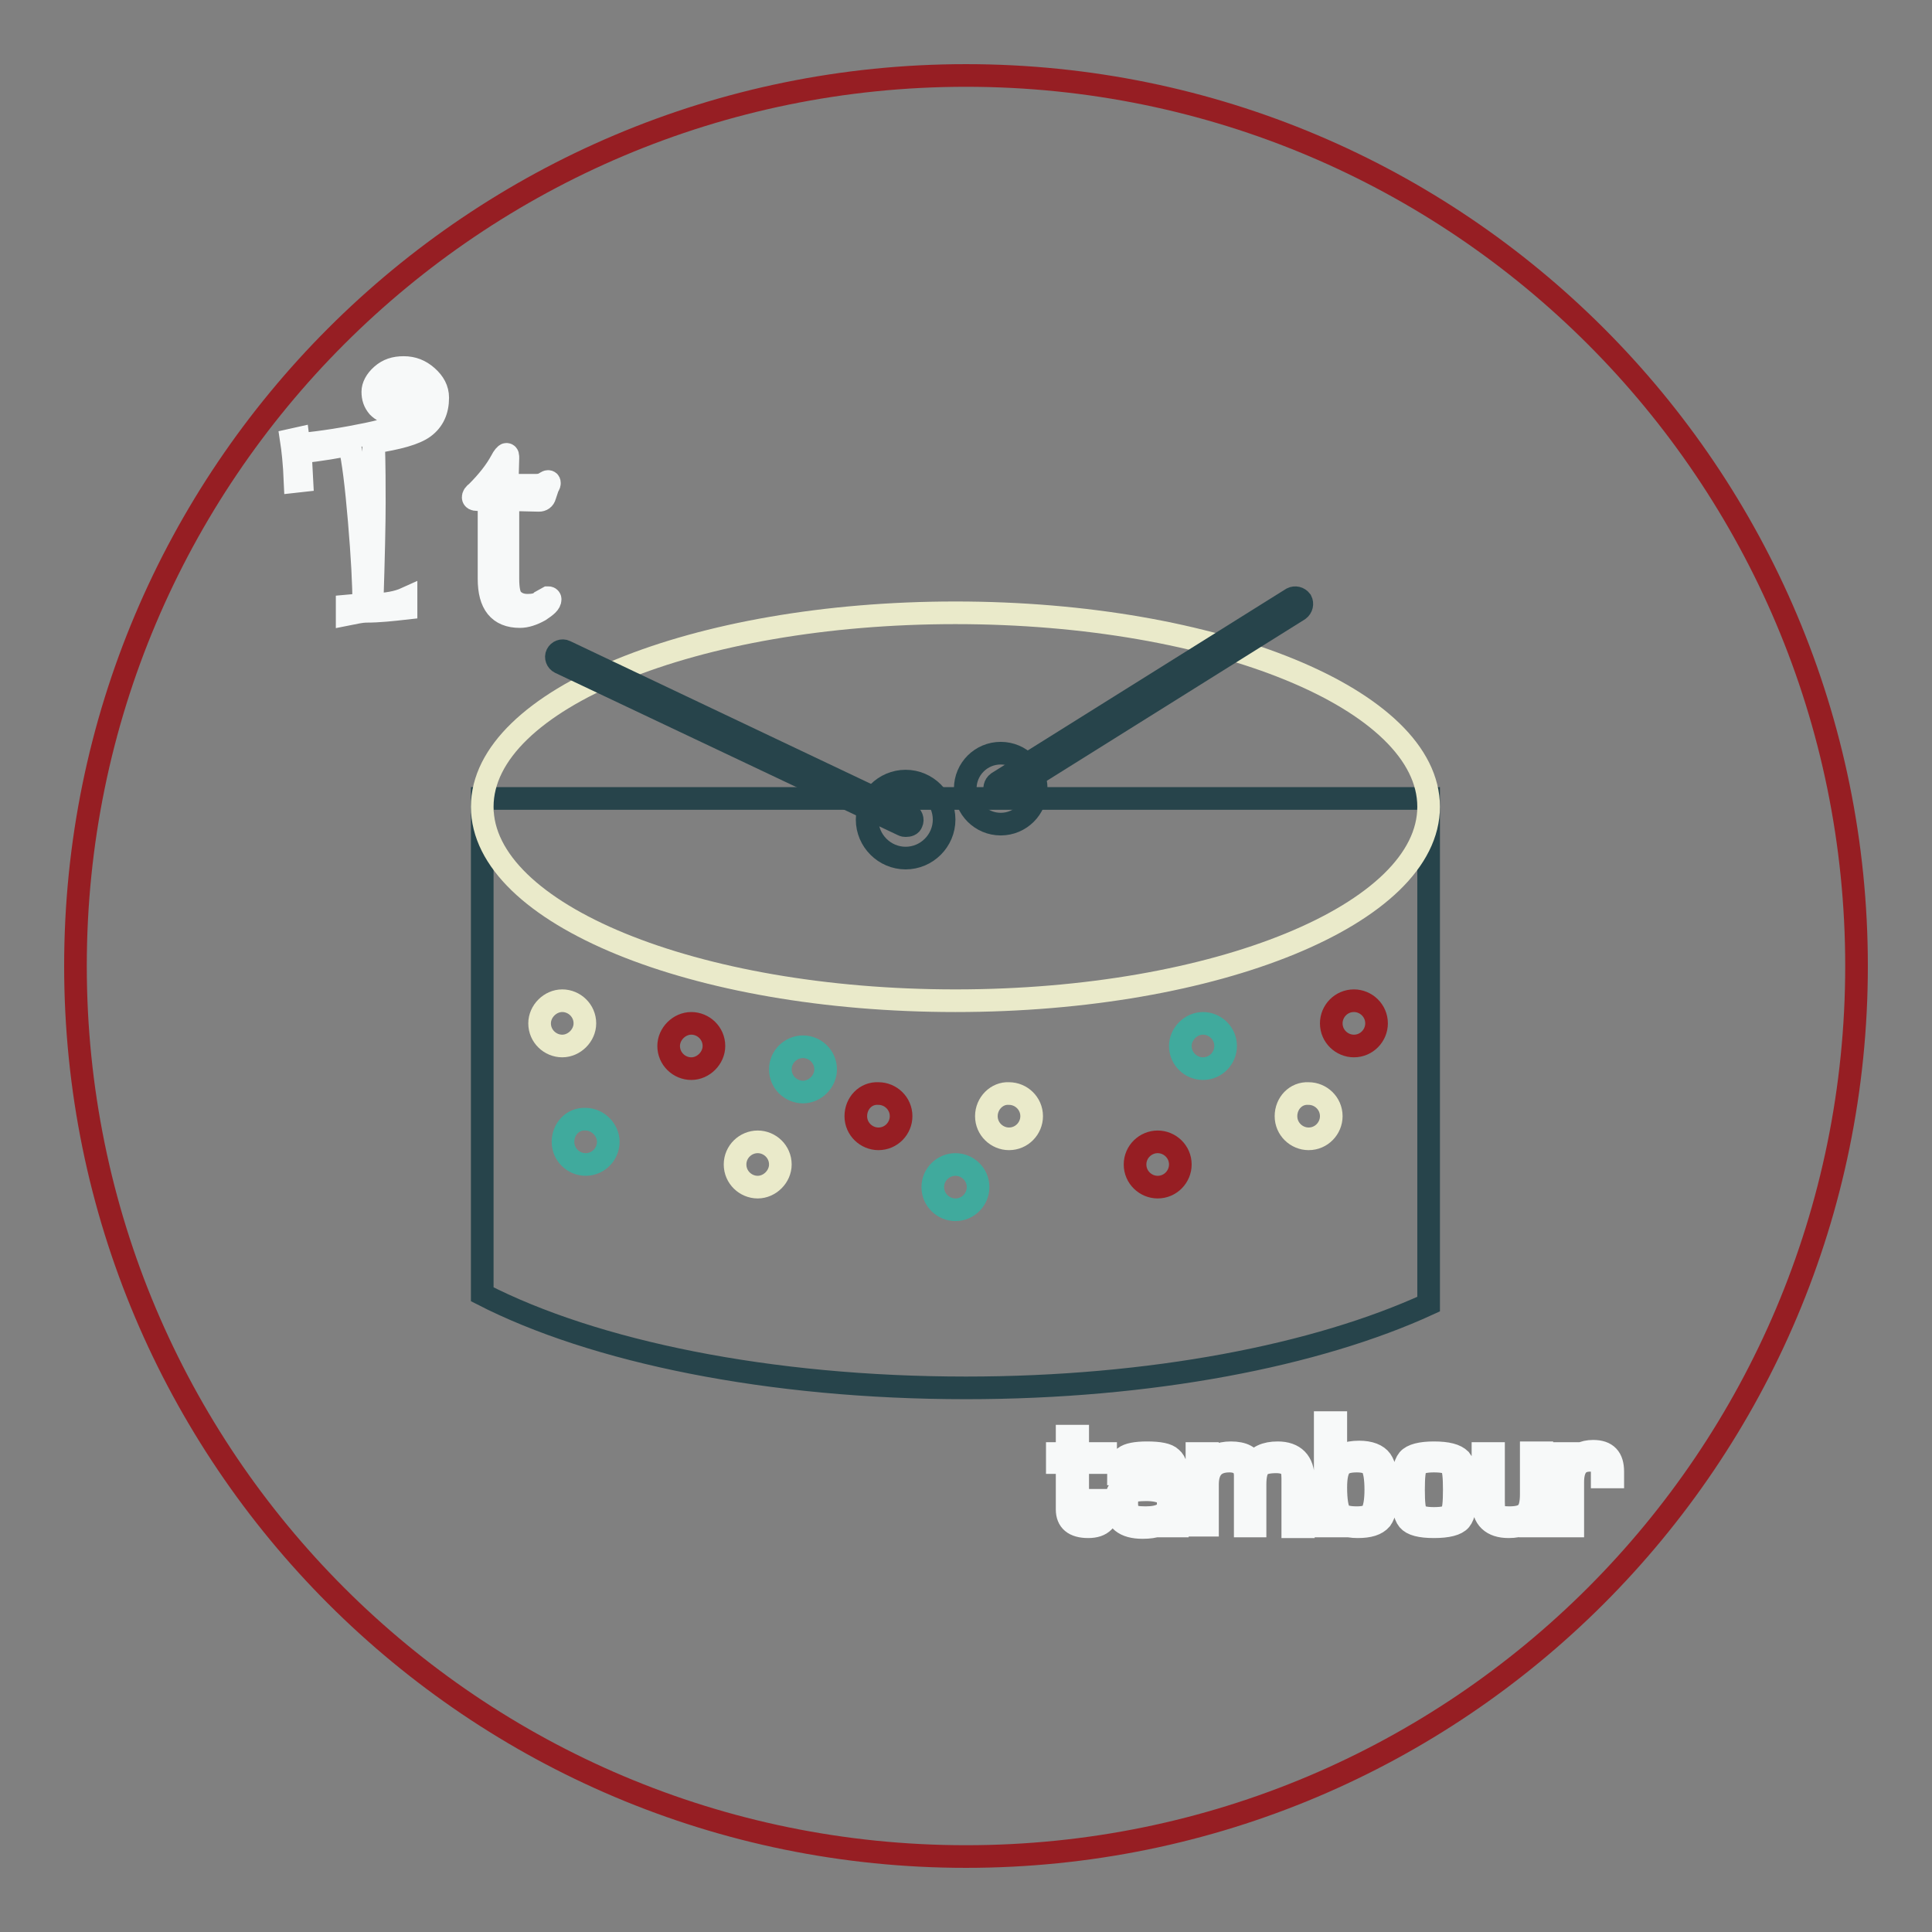 <?xml version="1.0" encoding="utf-8"?>
<!-- Svg Vector Icons : http://www.onlinewebfonts.com/icon -->
<!DOCTYPE svg PUBLIC "-//W3C//DTD SVG 1.1//EN" "http://www.w3.org/Graphics/SVG/1.1/DTD/svg11.dtd">
<svg version="1.1" xmlns="http://www.w3.org/2000/svg" xmlns:xlink="http://www.w3.org/1999/xlink" x="0px" y="0px" viewBox="0 0 256 256" enable-background="new 0 0 256 256" xml:space="preserve">
<rect x="0" y="0" width="256" height="256" fill="#808080" stroke="none"/>
<g> <path stroke-width="3" fill-opacity="0" stroke="#961e23"  d="M10,128c0,65.2,52.8,118,118,118c65.2,0,118-52.8,118-118c0-65.2-52.8-118-118-118C62.8,10,10,62.8,10,128z "/> <path stroke-width="3" fill-opacity="0" stroke="#f7f9f9"  d="M51.9,52.2c-0.1-0.1-0.1-0.3-0.1-0.4c0-0.3,0.1-0.5,0.3-0.7c0.2-0.2,0.4-0.3,0.6-0.3c0.4,0,0.7,0.2,1.1,0.5 c0.3,0.3,0.5,0.7,0.5,1c0,0.6-0.2,1.2-0.7,1.7c-0.5,0.5-1,0.7-1.7,0.7c-0.7,0-1.3-0.3-1.8-0.8c-0.5-0.6-0.7-1.2-0.7-2 c0-0.7,0.4-1.5,1.2-2.2c0.8-0.7,1.7-1,2.9-1s2.2,0.4,3.1,1.2c0.9,0.8,1.4,1.7,1.4,2.8c0,1.7-0.6,3-1.8,3.9c-1.2,0.9-3.5,1.5-6.7,2 c0.1,3.2,0.1,5.8,0.1,8c0,2.8-0.1,7.3-0.3,13.5c1.9,0,3.4-0.3,4.5-0.8v1.3C52,80.8,50.3,81,48.5,81c-0.6,0-1.5,0.2-2.5,0.4v-1.1 l2.2-0.2c0-2.7-0.2-6.4-0.6-11.1c-0.4-4.7-0.8-8-1.3-10.1c-1.5,0.3-3.6,0.7-6.5,1l0.2,3.8l-0.9,0.1c-0.1-2.4-0.3-4.2-0.5-5.5 l0.9-0.2l0.1,0.8c3.2-0.3,6.2-0.8,9.1-1.4c2.9-0.6,4.9-1.3,5.9-2.1c1-0.8,1.5-1.9,1.5-3.4c0-0.8-0.3-1.5-0.8-2.1 c-0.5-0.6-1.3-0.8-2.2-0.8c-0.7,0-1.3,0.3-1.8,0.8c-0.6,0.5-0.9,1.1-0.9,1.8c0,0.5,0.1,1,0.4,1.5c0.3,0.5,0.6,0.7,1,0.7 c0.4,0,0.7-0.1,1-0.4s0.4-0.6,0.4-1c0-0.2-0.1-0.4-0.2-0.6c-0.1-0.2-0.3-0.3-0.5-0.3C52.5,51.8,52.2,51.9,51.9,52.2z M67.3,66.2 v10.5c0,1.4,0.2,2.2,0.5,2.6c0.5,0.6,1.2,0.9,2.1,0.9c0.7,0,1.4-0.1,1.8-0.5l0.9-0.5l0.1,0c0.1,0,0.2,0.1,0.2,0.2 c0,0.5-0.5,0.9-1.4,1.5c-0.9,0.5-1.8,0.8-2.6,0.8c-2.8,0-4.1-1.7-4.1-5V66.2h-1.6c-0.3,0-0.5-0.1-0.5-0.3c0-0.2,0.1-0.4,0.5-0.7 c1.4-1.4,2.5-2.8,3.2-4.1c0.3-0.6,0.6-0.9,0.7-0.9c0.2,0,0.2,0.2,0.2,0.5l-0.1,3.6h3.8c0.5,0,0.9-0.1,1.2-0.3 c0.2-0.1,0.3-0.2,0.4-0.2c0.1,0,0.2,0,0.2,0.2c0,0.1,0,0.2-0.2,0.5l-0.4,1.2c-0.1,0.4-0.4,0.6-0.8,0.6L67.3,66.2L67.3,66.2z  M146.5,192.6v1.2h-3.7v5.9c0,1,0.5,1.5,1.4,1.5c0.9,0,1.4-0.5,1.4-1.4v-0.5l0-0.5h1.3v0.7c0,1.9-0.9,2.8-2.7,2.8 c-1.9,0-2.8-0.8-2.8-2.3v-6.2h-1.3v-1.2h1.3v-2.3h1.4v2.3H146.5L146.5,192.6z M149.6,195.3h-1.4c0-1.1,0.2-1.9,0.8-2.2 c0.5-0.4,1.5-0.6,3-0.6c1.6,0,2.7,0.2,3.2,0.7c0.6,0.5,0.8,1.4,0.8,2.7v6.3h-1.4l0.1-1h0c-0.5,0.8-1.6,1.2-3.3,1.2 c-2.4,0-3.6-1-3.6-2.9c0-1.2,0.3-2,0.8-2.4c0.5-0.4,1.5-0.7,2.9-0.7c1.7,0,2.7,0.3,3,1h0v-1.2c0-1.1-0.1-1.8-0.5-2.1 c-0.3-0.3-1-0.5-2-0.5c-1.7,0-2.6,0.5-2.6,1.5C149.6,195,149.6,195.1,149.6,195.3L149.6,195.3z M151.9,197.4 c-1.1,0-1.8,0.1-2.1,0.3c-0.3,0.2-0.5,0.7-0.5,1.5c0,0.8,0.2,1.3,0.5,1.5c0.3,0.3,1,0.4,2,0.4c2,0,3-0.6,3-1.8 c0-0.8-0.2-1.3-0.6-1.5C153.7,197.6,153,197.4,151.9,197.4L151.9,197.4z M158.6,192.6h1.4l0,1.5l0,0c0.5-1.1,1.6-1.6,3.1-1.6 c1.6,0,2.6,0.5,2.9,1.6h0c0.6-1.1,1.7-1.6,3.3-1.6c2.2,0,3.4,1.2,3.4,3.5v6.3h-1.4v-6.4c0-0.8-0.1-1.4-0.5-1.7 c-0.3-0.3-0.9-0.5-1.7-0.5c-1.1,0-1.9,0.2-2.2,0.6c-0.4,0.4-0.6,1.2-0.6,2.4v5.5H165v-6.3l0-0.4c0-1.2-0.7-1.9-2.1-1.9 c-1.9,0-2.9,1-2.9,3.1v5.4h-1.4V192.6z M175.6,202.2v-13.7h1.4v5.3l0,0c0.3-0.9,1.4-1.4,3.1-1.4c1.4,0,2.4,0.4,2.9,1.1 c0.5,0.7,0.8,2.1,0.8,4c0,1.8-0.3,3.1-0.8,3.8c-0.6,0.7-1.6,1-3.1,1c-1.5,0-2.5-0.4-3-1.3h0l0.1,1.2L175.6,202.2L175.6,202.2z  M179.8,193.6c-1.1,0-1.8,0.2-2.2,0.7c-0.4,0.5-0.6,1.4-0.6,2.8c0,1.7,0.2,2.8,0.5,3.3s1.1,0.7,2.3,0.7c1,0,1.7-0.2,2-0.7 c0.3-0.5,0.5-1.5,0.5-3c0-1.6-0.2-2.6-0.5-3.1C181.6,193.9,180.9,193.6,179.8,193.6L179.8,193.6z M190,192.5c1.8,0,2.9,0.3,3.5,0.9 c0.5,0.6,0.8,2,0.8,4s-0.3,3.4-0.8,4c-0.5,0.6-1.7,0.9-3.5,0.9c-1.8,0-2.9-0.3-3.4-0.9c-0.5-0.6-0.8-2-0.8-4s0.3-3.4,0.8-4 C187.1,192.8,188.3,192.5,190,192.5z M190,193.6c-1.2,0-2,0.2-2.3,0.6c-0.3,0.4-0.4,1.5-0.4,3.2s0.1,2.8,0.4,3.2 c0.3,0.4,1.1,0.6,2.3,0.6c1.3,0,2-0.2,2.3-0.6c0.3-0.4,0.4-1.5,0.4-3.2s-0.1-2.8-0.4-3.2C192,193.8,191.3,193.6,190,193.6z  M204.3,192.6v9.6h-1.4l0.1-1.3l0,0c-0.5,0.9-1.5,1.4-3.1,1.4c-2.2,0-3.4-1.1-3.4-3.3v-6.4h1.4v6.4c0,0.9,0.1,1.5,0.4,1.7 c0.3,0.3,0.8,0.4,1.7,0.4c1.1,0,1.9-0.2,2.3-0.7c0.4-0.4,0.6-1.2,0.6-2.4v-5.5H204.3z M207,192.6h1.4l-0.1,1.1l0,0 c0.6-0.9,1.5-1.4,2.8-1.4c1.8,0,2.6,0.9,2.6,2.7v0.7h-1.4l0-0.2c0-0.3,0-0.4,0-0.5c0-1-0.5-1.5-1.6-1.5c-1.6,0-2.3,1-2.3,2.9v5.8 H207V192.6z"/> <path stroke-width="3" fill-opacity="0" stroke="#27444b"  d="M63.9,105.8v65.7c14.8,7.6,38,12.4,64.1,12.4c24.5,0,46.5-4.3,61.3-11.1v-67H63.9z"/> <path stroke-width="3" fill-opacity="0" stroke="#eaeaca"  d="M63.9,106.9c0,14.2,28.1,25.7,62.7,25.7c34.6,0,62.7-11.5,62.7-25.7l0,0c0-14.2-28.1-25.7-62.7-25.7 C92,81.2,63.9,92.7,63.9,106.9L63.9,106.9z"/> <path stroke-width="3" fill-opacity="0" stroke="#eaeaca"  d="M71.5,135.6c0,1.7,1.4,3,3,3s3-1.4,3-3c0-1.7-1.4-3-3-3S71.5,134,71.5,135.6z"/> <path stroke-width="3" fill-opacity="0" stroke="#961e23"  d="M88.6,138.6c0,1.7,1.4,3,3,3s3-1.4,3-3c0-1.7-1.4-3-3-3S88.6,137,88.6,138.6z"/> <path stroke-width="3" fill-opacity="0" stroke="#961e23"  d="M113.4,147.9c0,1.7,1.4,3,3,3c1.7,0,3-1.4,3-3l0,0c0-1.7-1.4-3-3-3C114.7,144.8,113.4,146.2,113.4,147.9 L113.4,147.9z"/> <path stroke-width="3" fill-opacity="0" stroke="#961e23"  d="M150.4,154.3c0,1.7,1.4,3,3,3c1.7,0,3-1.4,3-3l0,0c0-1.7-1.4-3-3-3C151.8,151.3,150.4,152.6,150.4,154.3 L150.4,154.3z"/> <path stroke-width="3" fill-opacity="0" stroke="#961e23"  d="M176.4,135.6c0,1.7,1.4,3,3,3c1.7,0,3-1.4,3-3c0-1.7-1.4-3-3-3C177.7,132.6,176.4,134,176.4,135.6z"/> <path stroke-width="3" fill-opacity="0" stroke="#eaeaca"  d="M97.4,154.3c0,1.7,1.4,3,3,3s3-1.4,3-3l0,0c0-1.7-1.4-3-3-3S97.4,152.6,97.4,154.3L97.4,154.3z"/> <path stroke-width="3" fill-opacity="0" stroke="#40aa9d"  d="M74.6,151.3c0,1.7,1.4,3,3,3c1.7,0,3-1.4,3-3s-1.4-3-3-3C75.9,148.2,74.6,149.6,74.6,151.3z"/> <path stroke-width="3" fill-opacity="0" stroke="#40aa9d"  d="M103.4,141.7c0,1.7,1.4,3,3,3s3-1.4,3-3l0,0c0-1.7-1.4-3-3-3S103.4,140,103.4,141.7L103.4,141.7z"/> <path stroke-width="3" fill-opacity="0" stroke="#40aa9d"  d="M156.4,138.6c0,1.7,1.4,3,3,3c1.7,0,3-1.4,3-3c0-1.7-1.4-3-3-3C157.8,135.6,156.4,137,156.4,138.6z"/> <path stroke-width="3" fill-opacity="0" stroke="#40aa9d"  d="M123.6,157.3c0,1.7,1.4,3,3,3c1.7,0,3-1.4,3-3c0-1.7-1.4-3-3-3C125,154.3,123.6,155.6,123.6,157.3 L123.6,157.3z"/> <path stroke-width="3" fill-opacity="0" stroke="#eaeaca"  d="M130.7,147.9c0,1.7,1.4,3,3,3c1.7,0,3-1.4,3-3l0,0c0-1.7-1.4-3-3-3C132.1,144.8,130.7,146.2,130.7,147.9 L130.7,147.9z"/> <path stroke-width="3" fill-opacity="0" stroke="#eaeaca"  d="M170.4,147.9c0,1.7,1.4,3,3,3c1.7,0,3-1.4,3-3l0,0c0-1.7-1.4-3-3-3C171.7,144.8,170.4,146.2,170.4,147.9 L170.4,147.9z"/> <path stroke-width="3" fill-opacity="0" stroke="#27444b"  d="M127.9,104.5c0,2.6,2.1,4.7,4.7,4.7s4.7-2.1,4.7-4.7c0,0,0,0,0,0c0-2.6-2.1-4.7-4.7-4.7 C130,99.8,127.9,101.9,127.9,104.5C127.9,104.5,127.9,104.5,127.9,104.5z"/> <path stroke-width="3" fill-opacity="0" stroke="#27444b"  d="M132.6,105.3c-0.3,0-0.6-0.1-0.7-0.4c-0.2-0.4-0.1-0.9,0.3-1.2l39-24.4c0.4-0.2,0.9-0.1,1.2,0.3 c0.2,0.4,0.1,0.9-0.3,1.2l-39,24.4C132.9,105.3,132.8,105.3,132.6,105.3z"/> <path stroke-width="3" fill-opacity="0" stroke="#27444b"  d="M114.9,108.6c0,2.8,2.3,5.1,5.1,5.1c2.8,0,5.1-2.3,5.1-5.1c0,0,0,0,0,0c0-2.8-2.3-5.1-5.1-5.1 C117.2,103.5,114.9,105.8,114.9,108.6C114.9,108.6,114.9,108.6,114.9,108.6z"/> <path stroke-width="3" fill-opacity="0" stroke="#27444b"  d="M120,109.4c-0.1,0-0.2,0-0.4-0.1L74.2,87.8c-0.4-0.2-0.6-0.7-0.4-1.1s0.7-0.6,1.1-0.4l45.5,21.6 c0.4,0.2,0.6,0.7,0.4,1.1C120.7,109.3,120.4,109.4,120,109.4L120,109.4z"/></g>
</svg>